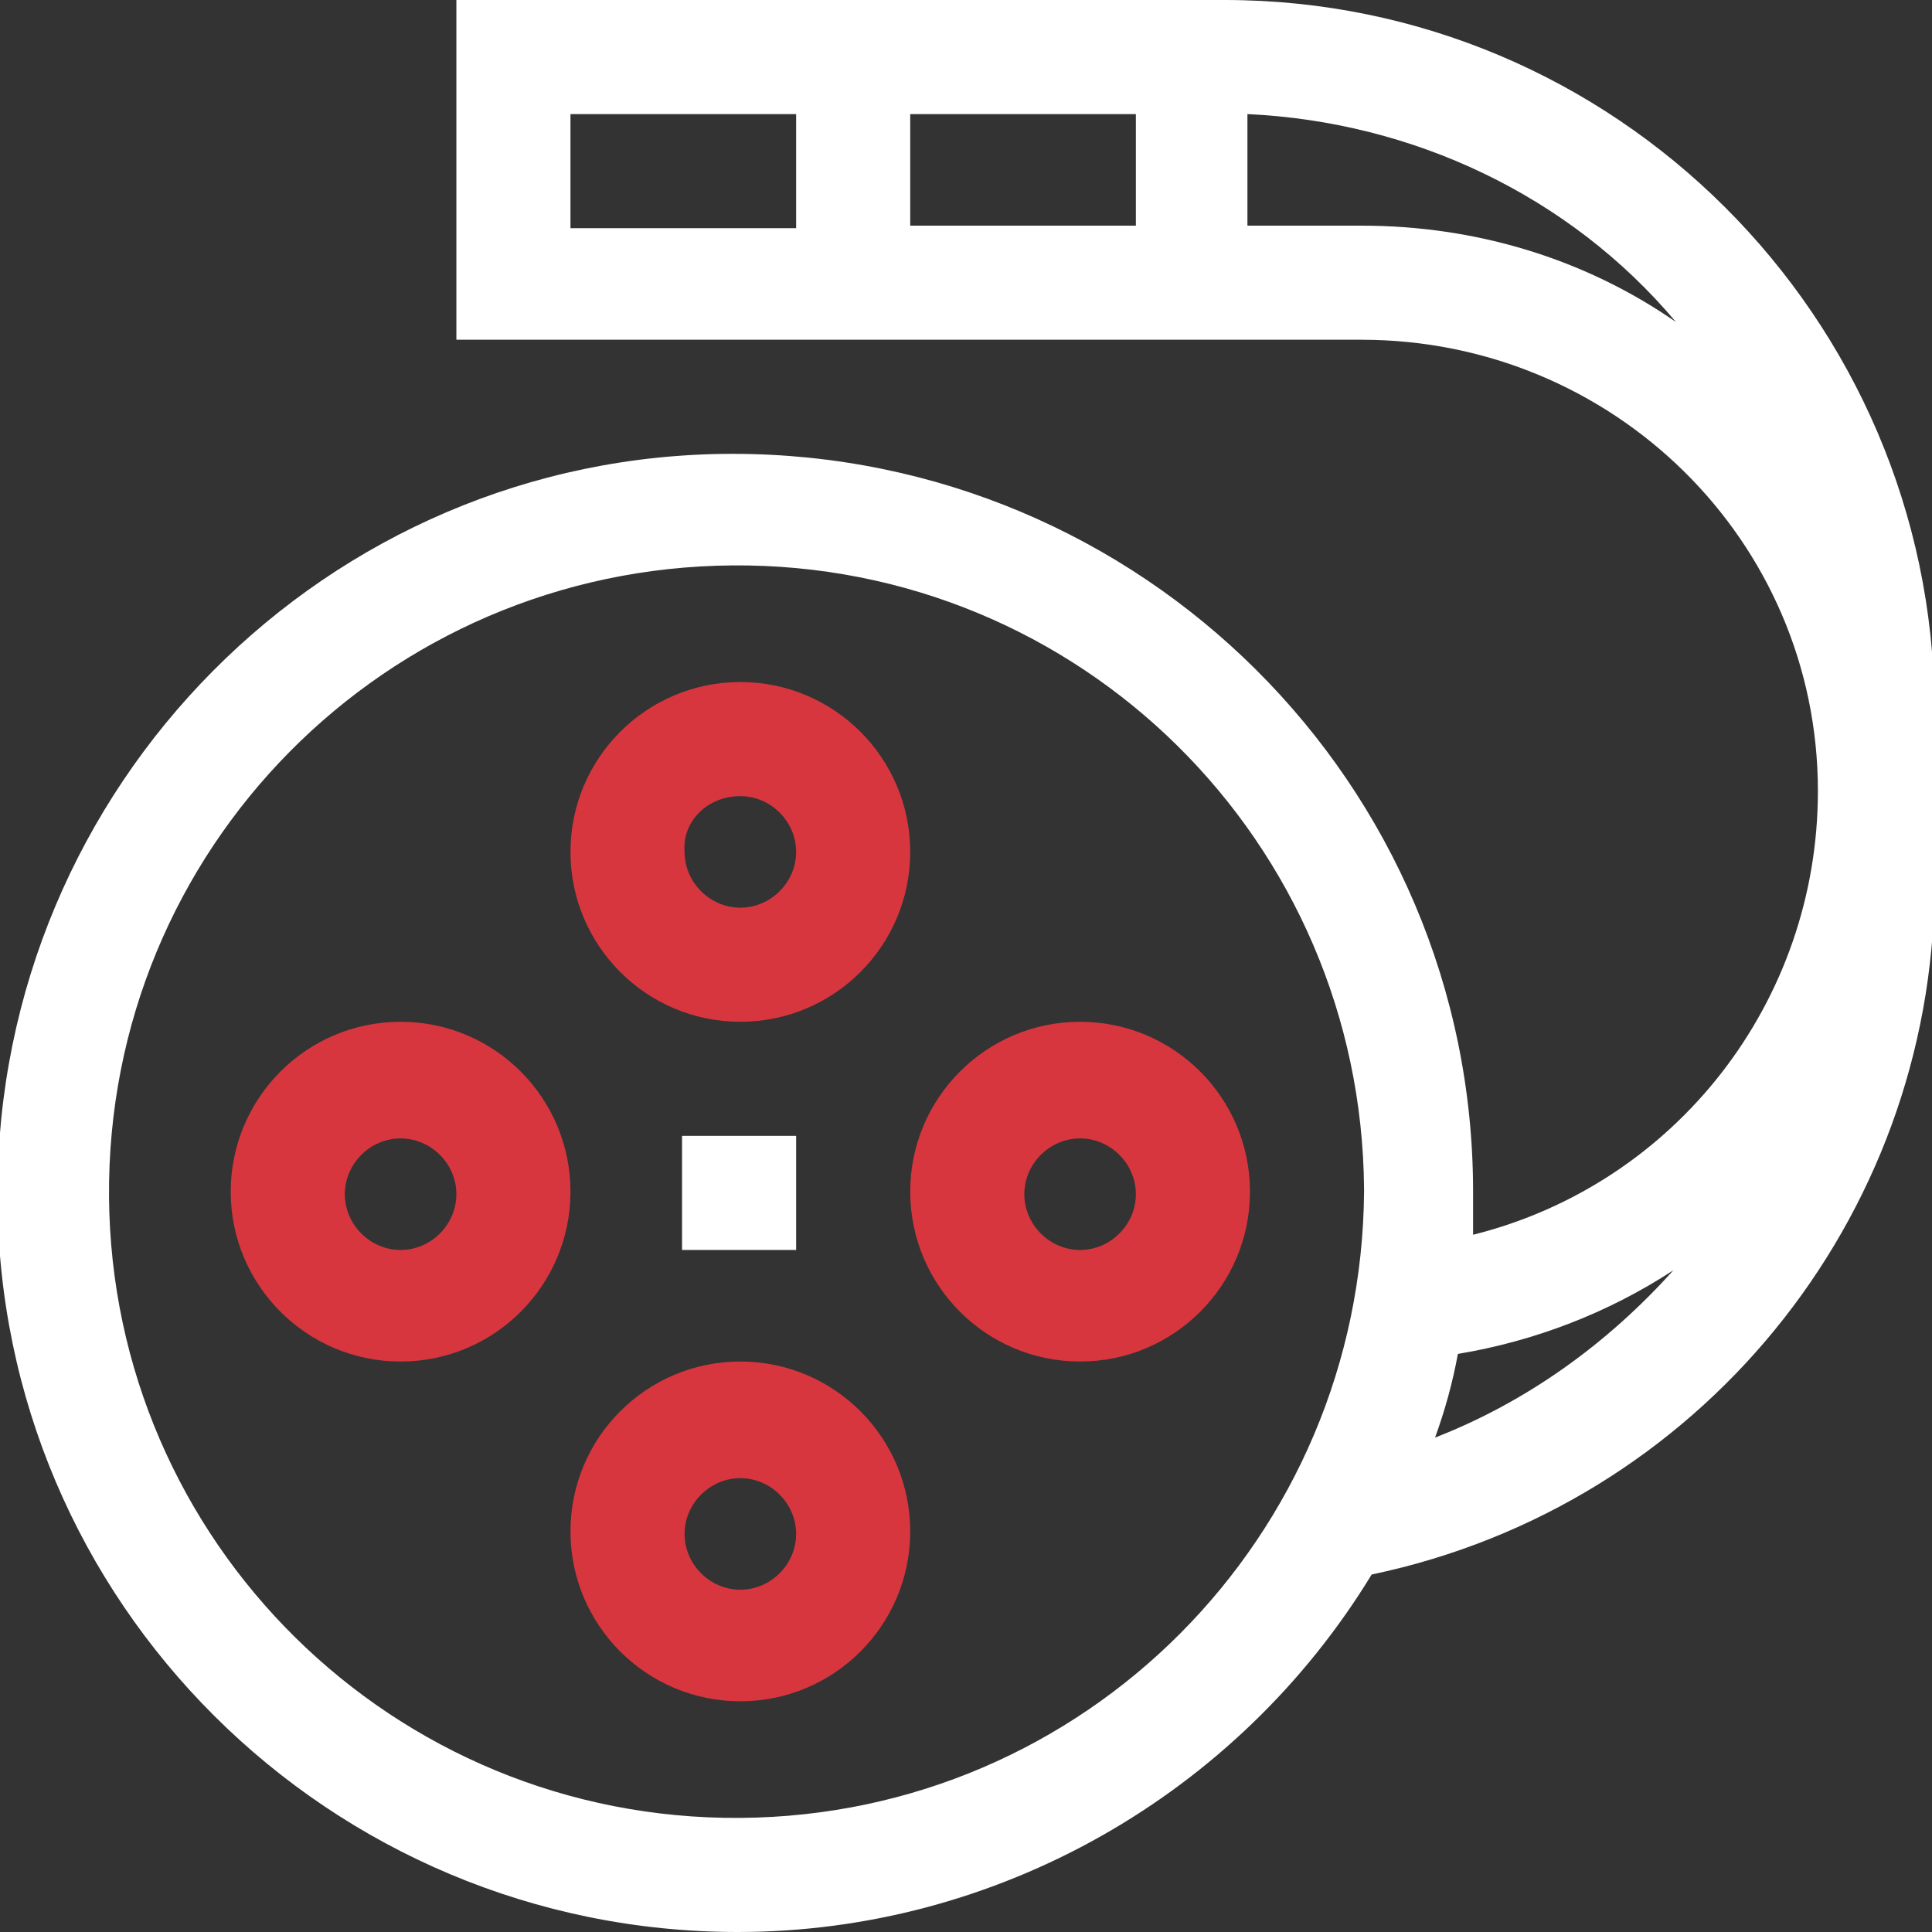 <?xml version="1.0" encoding="utf-8"?>
<!-- Generator: Adobe Illustrator 23.0.5, SVG Export Plug-In . SVG Version: 6.00 Build 0)  -->
<svg version="1.1" id="Layer_1" xmlns="http://www.w3.org/2000/svg" xmlns:xlink="http://www.w3.org/1999/xlink" x="0px" y="0px"
	 viewBox="0 0 76.2 76.2" style="enable-background:new 0 0 76.2 76.2;" xml:space="preserve">
<rect x="0" y="0" width="76.2" height="76.2" fill="#333333" stroke="none"/>
<style type="text/css">
	.st0{fill:#FFFFFF;}
	.st1{fill:#D7363E;}
</style>
<g id="فلم_قصير" transform="translate(3921.253 -1321.046)">
	<g id="film-reel" transform="translate(-3921.253 1321.046)">
		<path id="Path_13424" class="st0" d="M48.3,0H18v13.4h35.7c9.9,0,18,7.9,18,17.8c0,8.3-5.6,15.5-13.6,17.5c0-0.6,0-1.1,0-1.7
			c0-16.1-13.1-29.1-29.2-29.1C12.9,17.9-0.1,31-0.1,47.1S13,76.2,29.1,76.2c10.2,0,19.7-5.4,25-14.1c12.9-2.7,22.1-14,22.2-27.1
			v-7.1C76.2,12.5,63.7,0,48.3,0z M44.8,8.9h-8.9V4.5h8.9V8.9z M22.5,4.5h8.9v4.5h-8.9V4.5z M53.7,8.9h-4.5V4.5
			c6.5,0.3,12.7,3.2,16.9,8.2C62.5,10.2,58.2,8.9,53.7,8.9z M29.2,71.7C15.5,71.8,4.4,60.8,4.3,47.2C4.2,33.5,15.2,22.4,28.9,22.3
			s24.8,10.9,24.9,24.6c0,0,0,0.1,0,0.1C53.7,60.6,42.8,71.6,29.2,71.7z M56.6,56.7c0.4-1.1,0.7-2.2,0.9-3.3c3-0.5,5.9-1.6,8.5-3.3
			C63.4,53,60.2,55.3,56.6,56.7z"/>
		<path id="Path_13425" class="st1" d="M29.2,40.3c3.7,0,6.7-3,6.7-6.7s-3-6.7-6.7-6.7c-3.7,0-6.7,3-6.7,6.7l0,0
			C22.5,37.3,25.5,40.3,29.2,40.3z M29.2,31.4c1.2,0,2.2,1,2.2,2.2s-1,2.2-2.2,2.2c-1.2,0-2.2-1-2.2-2.2
			C26.9,32.4,27.9,31.4,29.2,31.4L29.2,31.4L29.2,31.4z"/>
		<path id="Path_13426" class="st1" d="M29.2,53.7c-3.7,0-6.7,3-6.7,6.7c0,3.7,3,6.7,6.7,6.7c3.7,0,6.7-3,6.7-6.7
			C35.9,56.7,32.9,53.7,29.2,53.7z M29.2,62.7c-1.2,0-2.2-1-2.2-2.2s1-2.2,2.2-2.2c1.2,0,2.2,1,2.2,2.2
			C31.4,61.7,30.4,62.7,29.2,62.7z"/>
		<path id="Path_13427" class="st1" d="M15.8,40.3c-3.7,0-6.7,3-6.7,6.7c0,3.7,3,6.7,6.7,6.7c3.7,0,6.7-3,6.7-6.7
			C22.5,43.3,19.5,40.3,15.8,40.3z M15.8,49.3c-1.2,0-2.2-1-2.2-2.2c0-1.2,1-2.2,2.2-2.2c1.2,0,2.2,1,2.2,2.2
			C18,48.3,17,49.3,15.8,49.3z"/>
		<path id="Path_13428" class="st1" d="M42.6,40.3c-3.7,0-6.7,3-6.7,6.7c0,3.7,3,6.7,6.7,6.7c3.7,0,6.7-3,6.7-6.7
			C49.3,43.3,46.3,40.3,42.6,40.3z M42.6,49.3c-1.2,0-2.2-1-2.2-2.2s1-2.2,2.2-2.2c1.2,0,2.2,1,2.2,2.2
			C44.8,48.3,43.8,49.3,42.6,49.3z"/>
		<path id="Path_13429" class="st0" d="M26.9,44.8h4.5v4.5h-4.5V44.8z"/>
	</g>
</g>
</svg>
